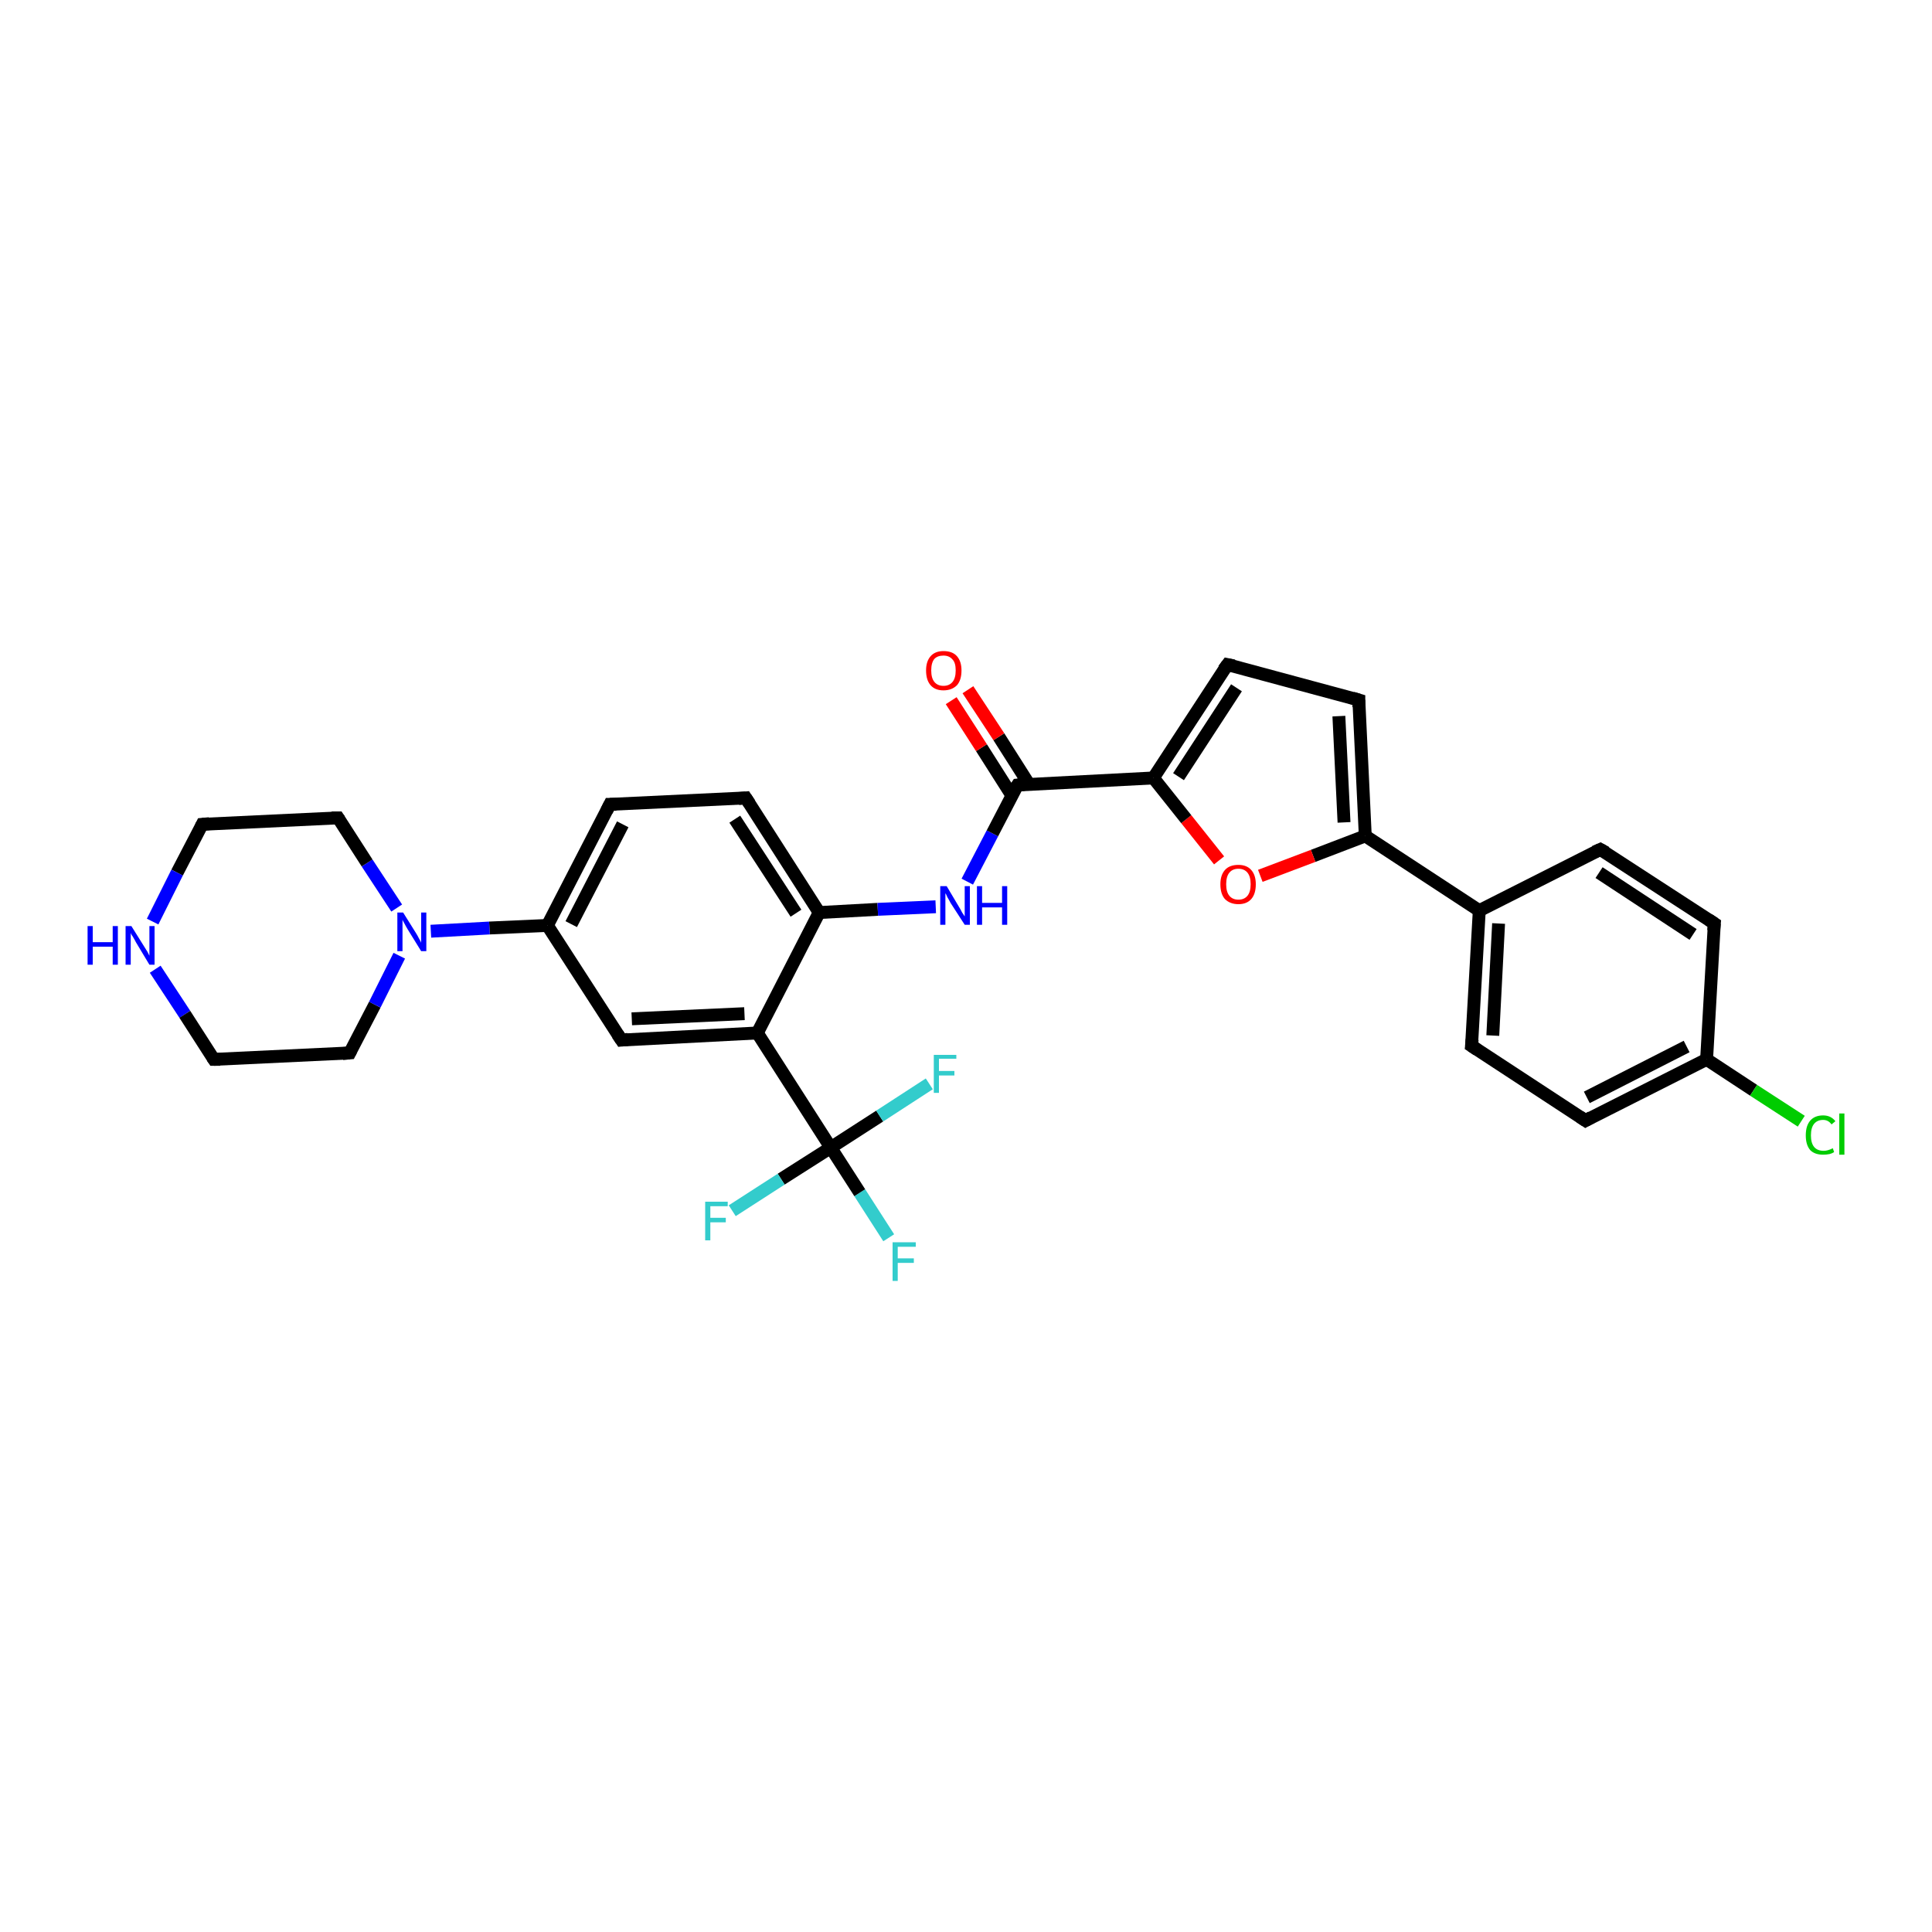 <?xml version='1.0' encoding='iso-8859-1'?>
<svg version='1.1' baseProfile='full'
              xmlns='http://www.w3.org/2000/svg'
                      xmlns:rdkit='http://www.rdkit.org/xml'
                      xmlns:xlink='http://www.w3.org/1999/xlink'
                  xml:space='preserve'
width='300px' height='300px' viewBox='0 0 300 300'>
<!-- END OF HEADER -->
<rect style='opacity:1.0;fill:#FFFFFF;stroke:none' width='300.0' height='300.0' x='0.0' y='0.0'> </rect>
<path class='bond-0 atom-0 atom-1' d='M 138.0,192.2 L 133.5,185.2' style='fill:none;fill-rule:evenodd;stroke:#33CCCC;stroke-width:2.0px;stroke-linecap:butt;stroke-linejoin:miter;stroke-opacity:1' />
<path class='bond-0 atom-0 atom-1' d='M 133.5,185.2 L 129.0,178.2' style='fill:none;fill-rule:evenodd;stroke:#000000;stroke-width:2.0px;stroke-linecap:butt;stroke-linejoin:miter;stroke-opacity:1' />
<path class='bond-1 atom-1 atom-2' d='M 129.0,178.2 L 121.3,183.1' style='fill:none;fill-rule:evenodd;stroke:#000000;stroke-width:2.0px;stroke-linecap:butt;stroke-linejoin:miter;stroke-opacity:1' />
<path class='bond-1 atom-1 atom-2' d='M 121.3,183.1 L 113.7,188.0' style='fill:none;fill-rule:evenodd;stroke:#33CCCC;stroke-width:2.0px;stroke-linecap:butt;stroke-linejoin:miter;stroke-opacity:1' />
<path class='bond-2 atom-1 atom-3' d='M 129.0,178.2 L 136.6,173.3' style='fill:none;fill-rule:evenodd;stroke:#000000;stroke-width:2.0px;stroke-linecap:butt;stroke-linejoin:miter;stroke-opacity:1' />
<path class='bond-2 atom-1 atom-3' d='M 136.6,173.3 L 144.3,168.3' style='fill:none;fill-rule:evenodd;stroke:#33CCCC;stroke-width:2.0px;stroke-linecap:butt;stroke-linejoin:miter;stroke-opacity:1' />
<path class='bond-3 atom-1 atom-4' d='M 129.0,178.2 L 117.6,160.4' style='fill:none;fill-rule:evenodd;stroke:#000000;stroke-width:2.0px;stroke-linecap:butt;stroke-linejoin:miter;stroke-opacity:1' />
<path class='bond-4 atom-4 atom-5' d='M 117.6,160.4 L 96.5,161.5' style='fill:none;fill-rule:evenodd;stroke:#000000;stroke-width:2.0px;stroke-linecap:butt;stroke-linejoin:miter;stroke-opacity:1' />
<path class='bond-4 atom-4 atom-5' d='M 115.6,157.4 L 98.1,158.2' style='fill:none;fill-rule:evenodd;stroke:#000000;stroke-width:2.0px;stroke-linecap:butt;stroke-linejoin:miter;stroke-opacity:1' />
<path class='bond-5 atom-5 atom-6' d='M 96.5,161.5 L 85.0,143.7' style='fill:none;fill-rule:evenodd;stroke:#000000;stroke-width:2.0px;stroke-linecap:butt;stroke-linejoin:miter;stroke-opacity:1' />
<path class='bond-6 atom-6 atom-7' d='M 85.0,143.7 L 94.7,124.9' style='fill:none;fill-rule:evenodd;stroke:#000000;stroke-width:2.0px;stroke-linecap:butt;stroke-linejoin:miter;stroke-opacity:1' />
<path class='bond-6 atom-6 atom-7' d='M 88.7,143.5 L 96.7,128.0' style='fill:none;fill-rule:evenodd;stroke:#000000;stroke-width:2.0px;stroke-linecap:butt;stroke-linejoin:miter;stroke-opacity:1' />
<path class='bond-7 atom-7 atom-8' d='M 94.7,124.9 L 115.8,123.9' style='fill:none;fill-rule:evenodd;stroke:#000000;stroke-width:2.0px;stroke-linecap:butt;stroke-linejoin:miter;stroke-opacity:1' />
<path class='bond-8 atom-8 atom-9' d='M 115.8,123.9 L 127.2,141.7' style='fill:none;fill-rule:evenodd;stroke:#000000;stroke-width:2.0px;stroke-linecap:butt;stroke-linejoin:miter;stroke-opacity:1' />
<path class='bond-8 atom-8 atom-9' d='M 114.1,127.2 L 123.6,141.8' style='fill:none;fill-rule:evenodd;stroke:#000000;stroke-width:2.0px;stroke-linecap:butt;stroke-linejoin:miter;stroke-opacity:1' />
<path class='bond-9 atom-9 atom-10' d='M 127.2,141.7 L 136.3,141.2' style='fill:none;fill-rule:evenodd;stroke:#000000;stroke-width:2.0px;stroke-linecap:butt;stroke-linejoin:miter;stroke-opacity:1' />
<path class='bond-9 atom-9 atom-10' d='M 136.3,141.2 L 145.3,140.8' style='fill:none;fill-rule:evenodd;stroke:#0000FF;stroke-width:2.0px;stroke-linecap:butt;stroke-linejoin:miter;stroke-opacity:1' />
<path class='bond-10 atom-10 atom-11' d='M 150.2,136.9 L 154.1,129.4' style='fill:none;fill-rule:evenodd;stroke:#0000FF;stroke-width:2.0px;stroke-linecap:butt;stroke-linejoin:miter;stroke-opacity:1' />
<path class='bond-10 atom-10 atom-11' d='M 154.1,129.4 L 158.0,121.9' style='fill:none;fill-rule:evenodd;stroke:#000000;stroke-width:2.0px;stroke-linecap:butt;stroke-linejoin:miter;stroke-opacity:1' />
<path class='bond-11 atom-11 atom-12' d='M 159.8,121.8 L 155.1,114.4' style='fill:none;fill-rule:evenodd;stroke:#000000;stroke-width:2.0px;stroke-linecap:butt;stroke-linejoin:miter;stroke-opacity:1' />
<path class='bond-11 atom-11 atom-12' d='M 155.1,114.4 L 150.3,107.1' style='fill:none;fill-rule:evenodd;stroke:#FF0000;stroke-width:2.0px;stroke-linecap:butt;stroke-linejoin:miter;stroke-opacity:1' />
<path class='bond-11 atom-11 atom-12' d='M 157.1,123.5 L 152.4,116.1' style='fill:none;fill-rule:evenodd;stroke:#000000;stroke-width:2.0px;stroke-linecap:butt;stroke-linejoin:miter;stroke-opacity:1' />
<path class='bond-11 atom-11 atom-12' d='M 152.4,116.1 L 147.7,108.8' style='fill:none;fill-rule:evenodd;stroke:#FF0000;stroke-width:2.0px;stroke-linecap:butt;stroke-linejoin:miter;stroke-opacity:1' />
<path class='bond-12 atom-11 atom-13' d='M 158.0,121.9 L 179.1,120.8' style='fill:none;fill-rule:evenodd;stroke:#000000;stroke-width:2.0px;stroke-linecap:butt;stroke-linejoin:miter;stroke-opacity:1' />
<path class='bond-13 atom-13 atom-14' d='M 179.1,120.8 L 190.6,103.2' style='fill:none;fill-rule:evenodd;stroke:#000000;stroke-width:2.0px;stroke-linecap:butt;stroke-linejoin:miter;stroke-opacity:1' />
<path class='bond-13 atom-13 atom-14' d='M 183.0,120.6 L 192.0,106.8' style='fill:none;fill-rule:evenodd;stroke:#000000;stroke-width:2.0px;stroke-linecap:butt;stroke-linejoin:miter;stroke-opacity:1' />
<path class='bond-14 atom-14 atom-15' d='M 190.6,103.2 L 211.0,108.7' style='fill:none;fill-rule:evenodd;stroke:#000000;stroke-width:2.0px;stroke-linecap:butt;stroke-linejoin:miter;stroke-opacity:1' />
<path class='bond-15 atom-15 atom-16' d='M 211.0,108.7 L 212.0,129.8' style='fill:none;fill-rule:evenodd;stroke:#000000;stroke-width:2.0px;stroke-linecap:butt;stroke-linejoin:miter;stroke-opacity:1' />
<path class='bond-15 atom-15 atom-16' d='M 207.9,111.2 L 208.7,127.7' style='fill:none;fill-rule:evenodd;stroke:#000000;stroke-width:2.0px;stroke-linecap:butt;stroke-linejoin:miter;stroke-opacity:1' />
<path class='bond-16 atom-16 atom-17' d='M 212.0,129.8 L 203.9,132.9' style='fill:none;fill-rule:evenodd;stroke:#000000;stroke-width:2.0px;stroke-linecap:butt;stroke-linejoin:miter;stroke-opacity:1' />
<path class='bond-16 atom-16 atom-17' d='M 203.9,132.9 L 195.7,136.0' style='fill:none;fill-rule:evenodd;stroke:#FF0000;stroke-width:2.0px;stroke-linecap:butt;stroke-linejoin:miter;stroke-opacity:1' />
<path class='bond-17 atom-16 atom-18' d='M 212.0,129.8 L 229.7,141.4' style='fill:none;fill-rule:evenodd;stroke:#000000;stroke-width:2.0px;stroke-linecap:butt;stroke-linejoin:miter;stroke-opacity:1' />
<path class='bond-18 atom-18 atom-19' d='M 229.7,141.4 L 228.5,162.4' style='fill:none;fill-rule:evenodd;stroke:#000000;stroke-width:2.0px;stroke-linecap:butt;stroke-linejoin:miter;stroke-opacity:1' />
<path class='bond-18 atom-18 atom-19' d='M 232.7,143.4 L 231.8,160.8' style='fill:none;fill-rule:evenodd;stroke:#000000;stroke-width:2.0px;stroke-linecap:butt;stroke-linejoin:miter;stroke-opacity:1' />
<path class='bond-19 atom-19 atom-20' d='M 228.5,162.4 L 246.2,174.0' style='fill:none;fill-rule:evenodd;stroke:#000000;stroke-width:2.0px;stroke-linecap:butt;stroke-linejoin:miter;stroke-opacity:1' />
<path class='bond-20 atom-20 atom-21' d='M 246.2,174.0 L 265.0,164.5' style='fill:none;fill-rule:evenodd;stroke:#000000;stroke-width:2.0px;stroke-linecap:butt;stroke-linejoin:miter;stroke-opacity:1' />
<path class='bond-20 atom-20 atom-21' d='M 246.4,170.4 L 261.9,162.5' style='fill:none;fill-rule:evenodd;stroke:#000000;stroke-width:2.0px;stroke-linecap:butt;stroke-linejoin:miter;stroke-opacity:1' />
<path class='bond-21 atom-21 atom-22' d='M 265.0,164.5 L 272.3,169.3' style='fill:none;fill-rule:evenodd;stroke:#000000;stroke-width:2.0px;stroke-linecap:butt;stroke-linejoin:miter;stroke-opacity:1' />
<path class='bond-21 atom-21 atom-22' d='M 272.3,169.3 L 279.7,174.1' style='fill:none;fill-rule:evenodd;stroke:#00CC00;stroke-width:2.0px;stroke-linecap:butt;stroke-linejoin:miter;stroke-opacity:1' />
<path class='bond-22 atom-21 atom-23' d='M 265.0,164.5 L 266.2,143.4' style='fill:none;fill-rule:evenodd;stroke:#000000;stroke-width:2.0px;stroke-linecap:butt;stroke-linejoin:miter;stroke-opacity:1' />
<path class='bond-23 atom-23 atom-24' d='M 266.2,143.4 L 248.5,131.9' style='fill:none;fill-rule:evenodd;stroke:#000000;stroke-width:2.0px;stroke-linecap:butt;stroke-linejoin:miter;stroke-opacity:1' />
<path class='bond-23 atom-23 atom-24' d='M 262.9,145.1 L 248.3,135.5' style='fill:none;fill-rule:evenodd;stroke:#000000;stroke-width:2.0px;stroke-linecap:butt;stroke-linejoin:miter;stroke-opacity:1' />
<path class='bond-24 atom-6 atom-25' d='M 85.0,143.7 L 76.0,144.1' style='fill:none;fill-rule:evenodd;stroke:#000000;stroke-width:2.0px;stroke-linecap:butt;stroke-linejoin:miter;stroke-opacity:1' />
<path class='bond-24 atom-6 atom-25' d='M 76.0,144.1 L 66.9,144.6' style='fill:none;fill-rule:evenodd;stroke:#0000FF;stroke-width:2.0px;stroke-linecap:butt;stroke-linejoin:miter;stroke-opacity:1' />
<path class='bond-25 atom-25 atom-26' d='M 61.6,141.0 L 57.0,134.0' style='fill:none;fill-rule:evenodd;stroke:#0000FF;stroke-width:2.0px;stroke-linecap:butt;stroke-linejoin:miter;stroke-opacity:1' />
<path class='bond-25 atom-25 atom-26' d='M 57.0,134.0 L 52.5,127.0' style='fill:none;fill-rule:evenodd;stroke:#000000;stroke-width:2.0px;stroke-linecap:butt;stroke-linejoin:miter;stroke-opacity:1' />
<path class='bond-26 atom-26 atom-27' d='M 52.5,127.0 L 31.4,128.0' style='fill:none;fill-rule:evenodd;stroke:#000000;stroke-width:2.0px;stroke-linecap:butt;stroke-linejoin:miter;stroke-opacity:1' />
<path class='bond-27 atom-27 atom-28' d='M 31.4,128.0 L 27.5,135.5' style='fill:none;fill-rule:evenodd;stroke:#000000;stroke-width:2.0px;stroke-linecap:butt;stroke-linejoin:miter;stroke-opacity:1' />
<path class='bond-27 atom-27 atom-28' d='M 27.5,135.5 L 23.7,143.1' style='fill:none;fill-rule:evenodd;stroke:#0000FF;stroke-width:2.0px;stroke-linecap:butt;stroke-linejoin:miter;stroke-opacity:1' />
<path class='bond-28 atom-28 atom-29' d='M 24.1,150.5 L 28.7,157.5' style='fill:none;fill-rule:evenodd;stroke:#0000FF;stroke-width:2.0px;stroke-linecap:butt;stroke-linejoin:miter;stroke-opacity:1' />
<path class='bond-28 atom-28 atom-29' d='M 28.7,157.5 L 33.2,164.5' style='fill:none;fill-rule:evenodd;stroke:#000000;stroke-width:2.0px;stroke-linecap:butt;stroke-linejoin:miter;stroke-opacity:1' />
<path class='bond-29 atom-29 atom-30' d='M 33.2,164.5 L 54.3,163.5' style='fill:none;fill-rule:evenodd;stroke:#000000;stroke-width:2.0px;stroke-linecap:butt;stroke-linejoin:miter;stroke-opacity:1' />
<path class='bond-30 atom-9 atom-4' d='M 127.2,141.7 L 117.6,160.4' style='fill:none;fill-rule:evenodd;stroke:#000000;stroke-width:2.0px;stroke-linecap:butt;stroke-linejoin:miter;stroke-opacity:1' />
<path class='bond-31 atom-17 atom-13' d='M 189.3,133.6 L 184.2,127.2' style='fill:none;fill-rule:evenodd;stroke:#FF0000;stroke-width:2.0px;stroke-linecap:butt;stroke-linejoin:miter;stroke-opacity:1' />
<path class='bond-31 atom-17 atom-13' d='M 184.2,127.2 L 179.1,120.8' style='fill:none;fill-rule:evenodd;stroke:#000000;stroke-width:2.0px;stroke-linecap:butt;stroke-linejoin:miter;stroke-opacity:1' />
<path class='bond-32 atom-24 atom-18' d='M 248.5,131.9 L 229.7,141.4' style='fill:none;fill-rule:evenodd;stroke:#000000;stroke-width:2.0px;stroke-linecap:butt;stroke-linejoin:miter;stroke-opacity:1' />
<path class='bond-33 atom-30 atom-25' d='M 54.3,163.5 L 58.2,156.0' style='fill:none;fill-rule:evenodd;stroke:#000000;stroke-width:2.0px;stroke-linecap:butt;stroke-linejoin:miter;stroke-opacity:1' />
<path class='bond-33 atom-30 atom-25' d='M 58.2,156.0 L 62.0,148.4' style='fill:none;fill-rule:evenodd;stroke:#0000FF;stroke-width:2.0px;stroke-linecap:butt;stroke-linejoin:miter;stroke-opacity:1' />
<path d='M 97.5,161.4 L 96.5,161.5 L 95.9,160.6' style='fill:none;stroke:#000000;stroke-width:2.0px;stroke-linecap:butt;stroke-linejoin:miter;stroke-opacity:1;' />
<path d='M 94.2,125.9 L 94.7,124.9 L 95.7,124.9' style='fill:none;stroke:#000000;stroke-width:2.0px;stroke-linecap:butt;stroke-linejoin:miter;stroke-opacity:1;' />
<path d='M 114.7,124.0 L 115.8,123.9 L 116.4,124.8' style='fill:none;stroke:#000000;stroke-width:2.0px;stroke-linecap:butt;stroke-linejoin:miter;stroke-opacity:1;' />
<path d='M 157.8,122.2 L 158.0,121.9 L 159.0,121.8' style='fill:none;stroke:#000000;stroke-width:2.0px;stroke-linecap:butt;stroke-linejoin:miter;stroke-opacity:1;' />
<path d='M 190.0,104.0 L 190.6,103.2 L 191.6,103.4' style='fill:none;stroke:#000000;stroke-width:2.0px;stroke-linecap:butt;stroke-linejoin:miter;stroke-opacity:1;' />
<path d='M 210.0,108.4 L 211.0,108.7 L 211.0,109.8' style='fill:none;stroke:#000000;stroke-width:2.0px;stroke-linecap:butt;stroke-linejoin:miter;stroke-opacity:1;' />
<path d='M 228.6,161.4 L 228.5,162.4 L 229.4,163.0' style='fill:none;stroke:#000000;stroke-width:2.0px;stroke-linecap:butt;stroke-linejoin:miter;stroke-opacity:1;' />
<path d='M 245.3,173.4 L 246.2,174.0 L 247.1,173.5' style='fill:none;stroke:#000000;stroke-width:2.0px;stroke-linecap:butt;stroke-linejoin:miter;stroke-opacity:1;' />
<path d='M 266.1,144.5 L 266.2,143.4 L 265.3,142.8' style='fill:none;stroke:#000000;stroke-width:2.0px;stroke-linecap:butt;stroke-linejoin:miter;stroke-opacity:1;' />
<path d='M 249.4,132.4 L 248.5,131.9 L 247.6,132.3' style='fill:none;stroke:#000000;stroke-width:2.0px;stroke-linecap:butt;stroke-linejoin:miter;stroke-opacity:1;' />
<path d='M 52.7,127.3 L 52.5,127.0 L 51.5,127.0' style='fill:none;stroke:#000000;stroke-width:2.0px;stroke-linecap:butt;stroke-linejoin:miter;stroke-opacity:1;' />
<path d='M 32.5,127.9 L 31.4,128.0 L 31.2,128.4' style='fill:none;stroke:#000000;stroke-width:2.0px;stroke-linecap:butt;stroke-linejoin:miter;stroke-opacity:1;' />
<path d='M 33.0,164.2 L 33.2,164.5 L 34.2,164.5' style='fill:none;stroke:#000000;stroke-width:2.0px;stroke-linecap:butt;stroke-linejoin:miter;stroke-opacity:1;' />
<path d='M 53.2,163.6 L 54.3,163.5 L 54.5,163.1' style='fill:none;stroke:#000000;stroke-width:2.0px;stroke-linecap:butt;stroke-linejoin:miter;stroke-opacity:1;' />
<path class='atom-0' d='M 138.6 192.9
L 142.2 192.9
L 142.2 193.6
L 139.4 193.6
L 139.4 195.4
L 141.9 195.4
L 141.9 196.1
L 139.4 196.1
L 139.4 198.9
L 138.6 198.9
L 138.6 192.9
' fill='#33CCCC'/>
<path class='atom-2' d='M 109.5 186.6
L 113.0 186.6
L 113.0 187.3
L 110.3 187.3
L 110.3 189.1
L 112.7 189.1
L 112.7 189.8
L 110.3 189.8
L 110.3 192.6
L 109.5 192.6
L 109.5 186.6
' fill='#33CCCC'/>
<path class='atom-3' d='M 145.0 163.8
L 148.5 163.8
L 148.5 164.4
L 145.8 164.4
L 145.8 166.3
L 148.2 166.3
L 148.2 167.0
L 145.8 167.0
L 145.8 169.7
L 145.0 169.7
L 145.0 163.8
' fill='#33CCCC'/>
<path class='atom-10' d='M 147.0 137.6
L 148.9 140.8
Q 149.1 141.1, 149.4 141.7
Q 149.8 142.3, 149.8 142.3
L 149.8 137.6
L 150.6 137.6
L 150.6 143.6
L 149.8 143.6
L 147.6 140.2
Q 147.4 139.8, 147.1 139.3
Q 146.9 138.8, 146.8 138.7
L 146.8 143.6
L 146.0 143.6
L 146.0 137.6
L 147.0 137.6
' fill='#0000FF'/>
<path class='atom-10' d='M 151.7 137.6
L 152.5 137.6
L 152.5 140.2
L 155.6 140.2
L 155.6 137.6
L 156.4 137.6
L 156.4 143.6
L 155.6 143.6
L 155.6 140.9
L 152.5 140.9
L 152.5 143.6
L 151.7 143.6
L 151.7 137.6
' fill='#0000FF'/>
<path class='atom-12' d='M 143.8 104.1
Q 143.8 102.7, 144.5 101.9
Q 145.2 101.1, 146.5 101.1
Q 147.9 101.1, 148.6 101.9
Q 149.3 102.7, 149.3 104.1
Q 149.3 105.6, 148.6 106.4
Q 147.8 107.2, 146.5 107.2
Q 145.2 107.2, 144.5 106.4
Q 143.8 105.6, 143.8 104.1
M 146.5 106.5
Q 147.4 106.5, 147.9 105.9
Q 148.4 105.3, 148.4 104.1
Q 148.4 102.9, 147.9 102.4
Q 147.4 101.8, 146.5 101.8
Q 145.6 101.8, 145.1 102.3
Q 144.6 102.9, 144.6 104.1
Q 144.6 105.3, 145.1 105.9
Q 145.6 106.5, 146.5 106.5
' fill='#FF0000'/>
<path class='atom-17' d='M 189.5 137.3
Q 189.5 135.9, 190.2 135.1
Q 190.9 134.3, 192.3 134.3
Q 193.6 134.3, 194.3 135.1
Q 195.0 135.9, 195.0 137.3
Q 195.0 138.8, 194.3 139.6
Q 193.6 140.4, 192.3 140.4
Q 191.0 140.4, 190.2 139.6
Q 189.5 138.8, 189.5 137.3
M 192.3 139.7
Q 193.2 139.7, 193.7 139.1
Q 194.2 138.5, 194.2 137.3
Q 194.2 136.1, 193.7 135.5
Q 193.2 134.9, 192.3 134.9
Q 191.4 134.9, 190.9 135.5
Q 190.4 136.1, 190.4 137.3
Q 190.4 138.5, 190.9 139.1
Q 191.4 139.7, 192.3 139.7
' fill='#FF0000'/>
<path class='atom-22' d='M 280.4 176.3
Q 280.4 174.8, 281.1 174.0
Q 281.8 173.2, 283.1 173.2
Q 284.3 173.2, 285.0 174.1
L 284.4 174.6
Q 283.9 173.9, 283.1 173.9
Q 282.2 173.9, 281.7 174.5
Q 281.2 175.1, 281.2 176.3
Q 281.2 177.5, 281.7 178.1
Q 282.2 178.7, 283.2 178.7
Q 283.8 178.7, 284.6 178.3
L 284.8 178.9
Q 284.5 179.1, 284.1 179.2
Q 283.6 179.3, 283.1 179.3
Q 281.8 179.3, 281.1 178.6
Q 280.4 177.8, 280.4 176.3
' fill='#00CC00'/>
<path class='atom-22' d='M 285.6 172.9
L 286.4 172.9
L 286.4 179.3
L 285.6 179.3
L 285.6 172.9
' fill='#00CC00'/>
<path class='atom-25' d='M 62.6 141.7
L 64.6 144.9
Q 64.8 145.2, 65.1 145.8
Q 65.4 146.3, 65.4 146.4
L 65.4 141.7
L 66.2 141.7
L 66.2 147.7
L 65.4 147.7
L 63.3 144.3
Q 63.0 143.8, 62.8 143.4
Q 62.5 142.9, 62.5 142.8
L 62.5 147.7
L 61.7 147.7
L 61.7 141.7
L 62.6 141.7
' fill='#0000FF'/>
<path class='atom-28' d='M 13.6 143.8
L 14.4 143.8
L 14.4 146.3
L 17.5 146.3
L 17.5 143.8
L 18.3 143.8
L 18.3 149.8
L 17.5 149.8
L 17.5 147.0
L 14.4 147.0
L 14.4 149.8
L 13.6 149.8
L 13.6 143.8
' fill='#0000FF'/>
<path class='atom-28' d='M 20.4 143.8
L 22.4 147.0
Q 22.6 147.3, 22.9 147.8
Q 23.2 148.4, 23.2 148.4
L 23.2 143.8
L 24.0 143.8
L 24.0 149.8
L 23.2 149.8
L 21.1 146.3
Q 20.9 145.9, 20.6 145.4
Q 20.3 145.0, 20.3 144.8
L 20.3 149.8
L 19.5 149.8
L 19.5 143.8
L 20.4 143.8
' fill='#0000FF'/>
</svg>
